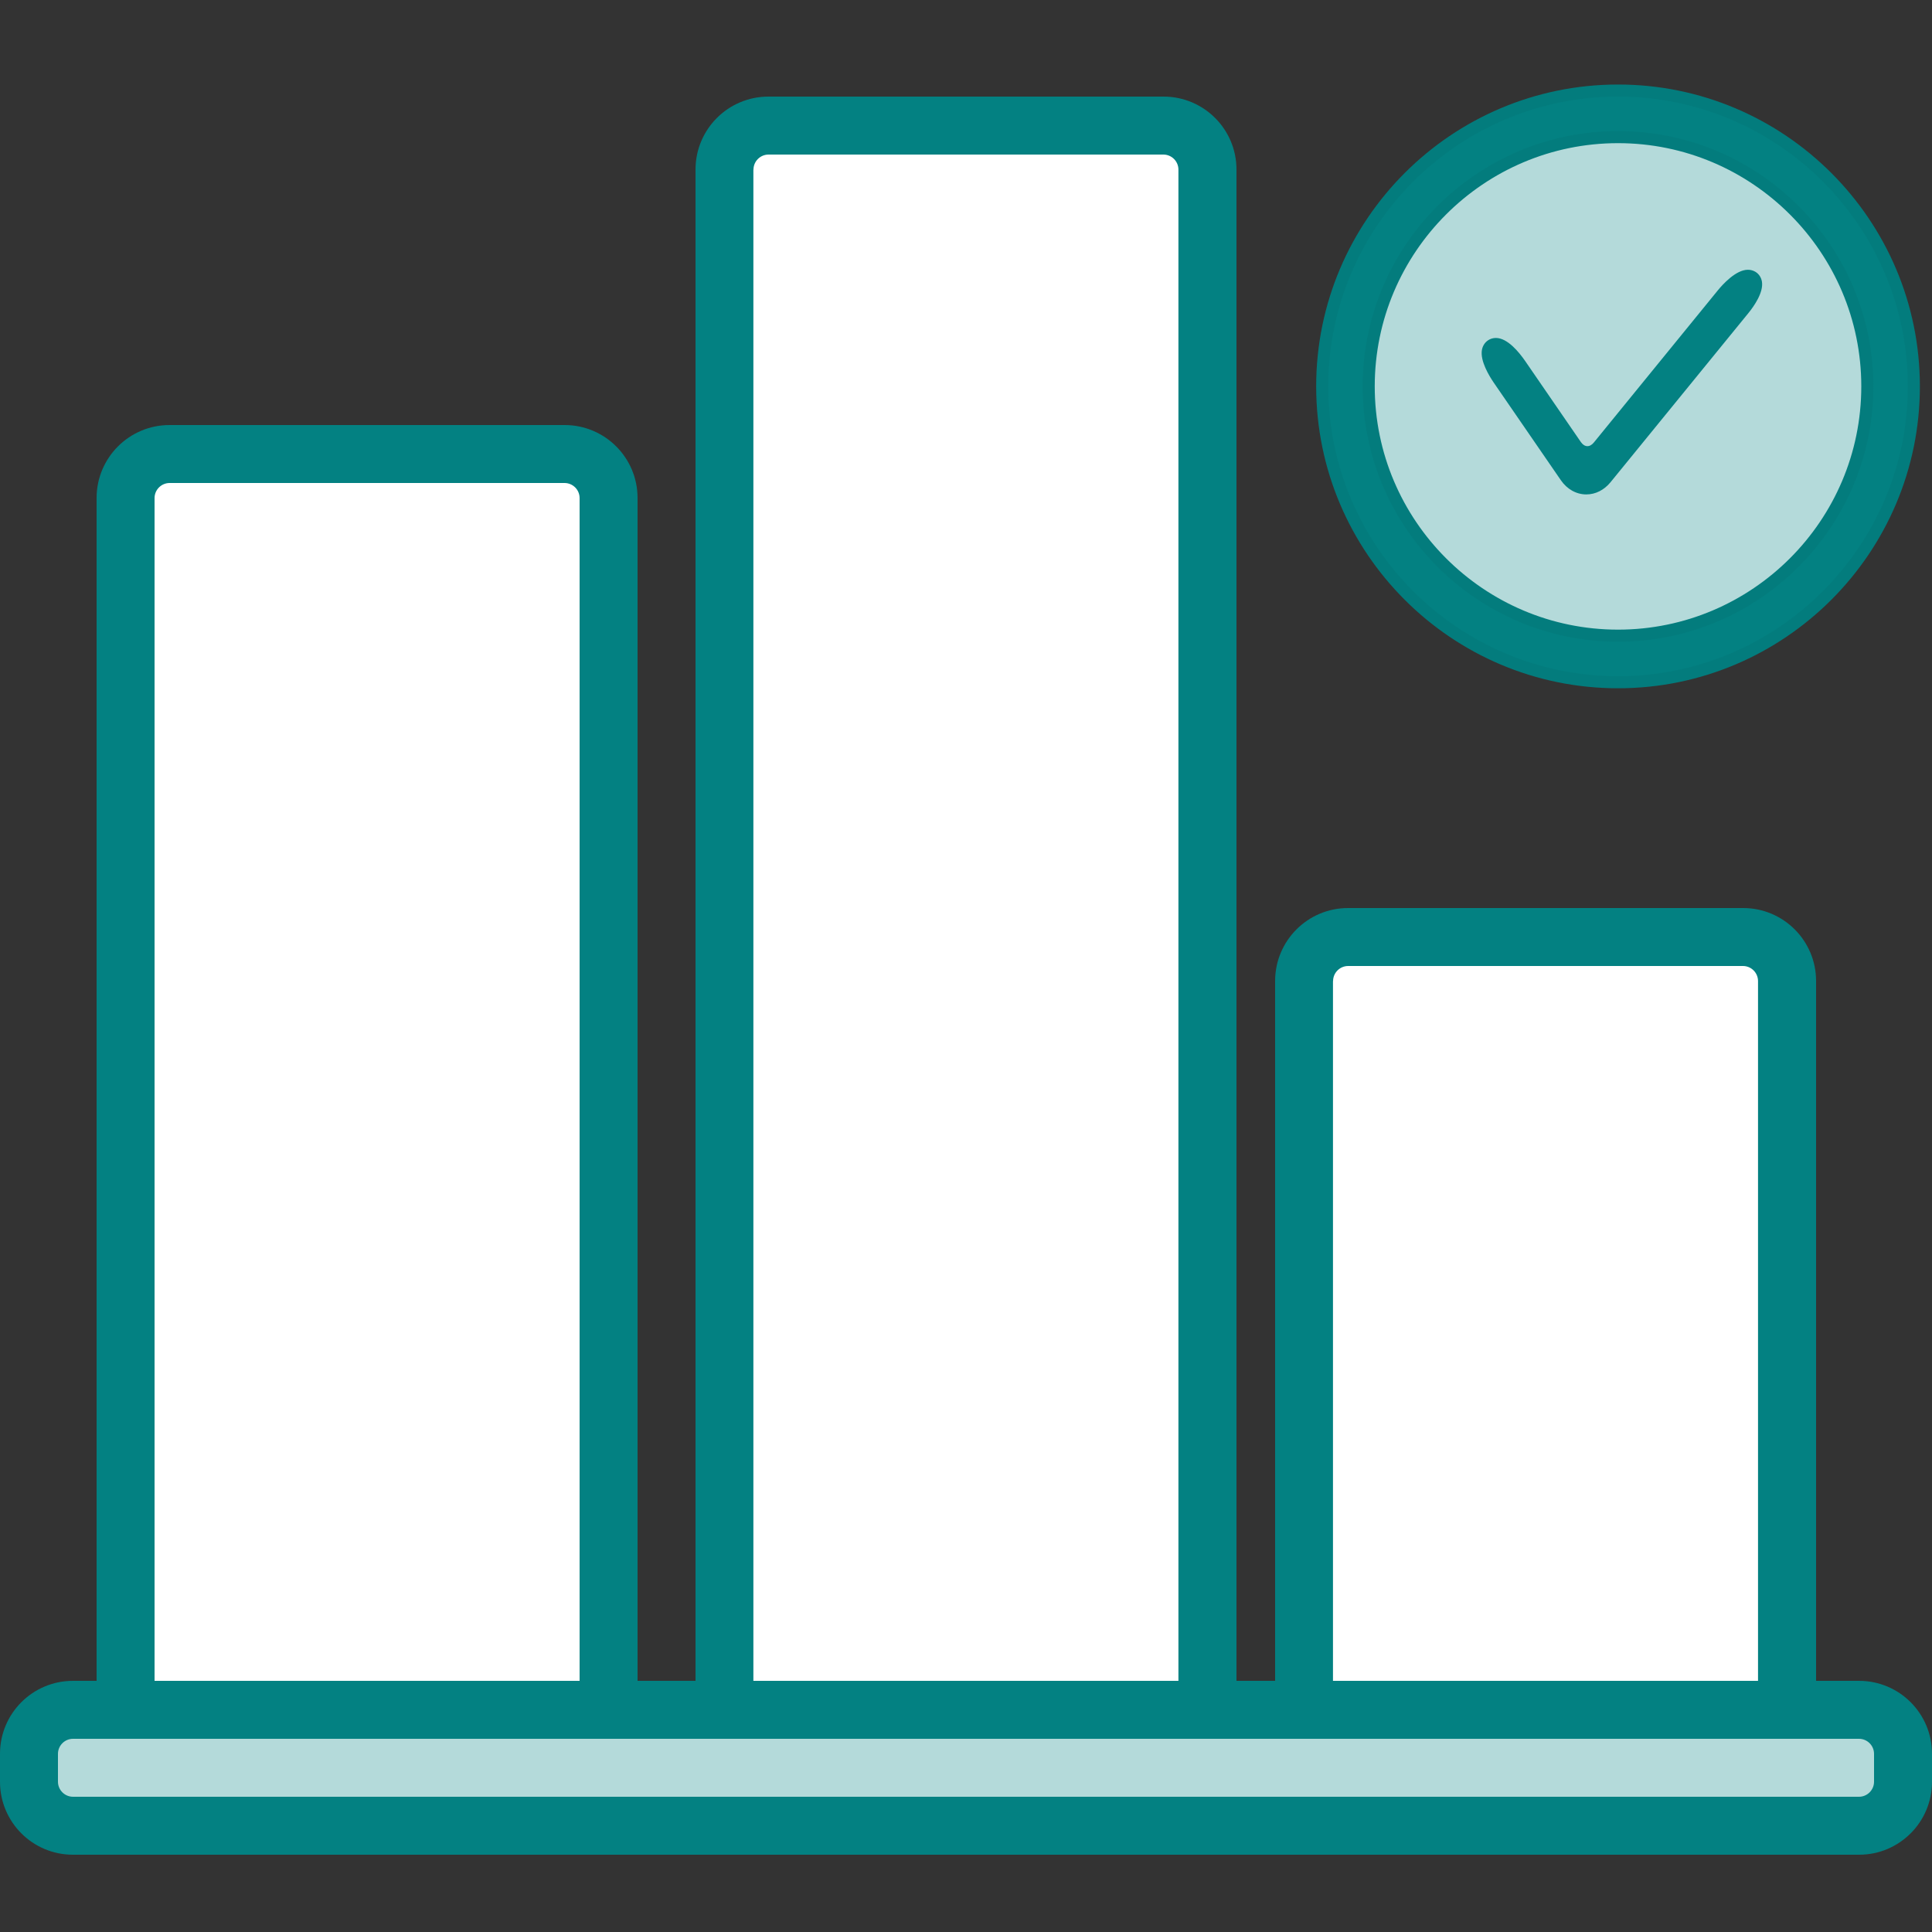 <svg width="80" height="80" viewBox="0 0 80 80" fill="none" xmlns="http://www.w3.org/2000/svg">
<rect x="0" y="0" width="80" height="80" fill="#333333" stroke="none"/>
<path d="M49.6 70.176C49.6 71.184 48.784 72 47.776 72H31.42C30.412 72 29.596 71.184 29.596 70.176V7.424C29.596 6.416 30.412 5.6 31.42 5.6H47.776C48.784 5.6 49.6 6.416 49.6 7.424V70.176ZM24.8 21.024C24.8 20.016 23.984 19.2 22.976 19.2H6.624C5.616 19.2 4.8 20.016 4.8 21.024V70.18C4.8 71.188 5.616 72.004 6.624 72.004H22.976C23.984 72.004 24.8 71.188 24.8 70.18V21.024ZM73.6 41.024C73.6 40.016 72.784 39.2 71.776 39.2H55.42C54.412 39.2 53.596 40.016 53.596 41.024V70.18C53.596 71.188 54.412 72.004 55.42 72.004H71.776C72.784 72.004 73.6 71.188 73.6 70.18V41.024Z" fill="white"/>
<path d="M2.624 71.2H76.576C77.58 71.2 78.4 72.016 78.4 73.024V74.18C78.4 75.184 77.584 76.004 76.576 76.004H2.624C1.62 76.004 0.8 75.188 0.8 74.18V73.024C0.8 72.02 1.616 71.2 2.624 71.2Z" fill="#B4DADA"/>
<path d="M76.98 69.6H75.2V40.62C75.2 38.952 73.848 37.6 72.18 37.6H55.82C54.152 37.6 52.8 38.952 52.8 40.62V69.6H51.2V7.02C51.2 5.352 49.848 4 48.18 4H31.82C30.152 4 28.8 5.352 28.8 7.02V69.6H26.4V20.62C26.4 18.952 25.048 17.6 23.38 17.6H7.02C5.352 17.6 4 18.952 4 20.62V69.6H3.02C1.352 69.6 0 70.952 0 72.62V73.78C0 75.448 1.352 76.8 3.02 76.8H76.98C78.648 76.8 80 75.448 80 73.78V72.62C80 70.952 78.648 69.6 76.98 69.6ZM55.2 40.624C55.2 40.28 55.48 40 55.824 40H72.172C72.516 40 72.796 40.28 72.796 40.624V69.6H55.196V40.624H55.2ZM31.2 7.024C31.2 6.68 31.48 6.4 31.824 6.4H48.172C48.516 6.4 48.796 6.68 48.796 7.024V69.6H31.196V7.024H31.2ZM6.4 20.624C6.4 20.28 6.68 20 7.024 20H23.376C23.72 20 24 20.28 24 20.624V69.6H6.4V20.624ZM77.6 73.776C77.6 74.12 77.32 74.4 76.976 74.4H3.024C2.68 74.4 2.4 74.12 2.4 73.776V72.624C2.4 72.28 2.68 72 3.024 72H76.976C77.32 72 77.6 72.28 77.6 72.624V73.776Z" fill="#038182"/>
<path d="M78.287 15.999C78.287 22.223 73.225 27.288 67.001 27.288C60.778 27.288 55.713 22.223 55.713 15.999C55.713 9.776 60.778 4.713 66.999 4.713C73.22 4.713 78.285 9.776 78.285 15.999H78.287Z" fill="#B4DADA"/>
<path d="M72.693 11.258C72.6 11.201 72.491 11.17 72.376 11.17C71.88 11.17 71.332 11.775 71.12 12.037L65.998 18.323C65.826 18.533 65.612 18.523 65.459 18.302L63.145 14.936C62.901 14.586 62.425 13.994 61.941 13.994C61.819 13.994 61.705 14.03 61.612 14.095C61.483 14.183 61.395 14.321 61.364 14.483C61.278 14.943 61.672 15.577 61.843 15.83L64.63 19.882C64.887 20.258 65.273 20.473 65.686 20.473C66.067 20.473 66.424 20.292 66.691 19.965L72.391 12.972C72.634 12.674 73.029 12.107 72.958 11.663C72.929 11.492 72.836 11.346 72.693 11.258Z" fill="#038182"/>
<path d="M66.999 3.75C60.244 3.75 54.75 9.244 54.75 15.999C54.75 22.754 60.244 28.25 66.999 28.25C73.754 28.25 79.248 22.754 79.248 15.999C79.248 9.244 73.754 3.75 66.999 3.75ZM66.999 26.322C61.307 26.322 56.675 21.691 56.675 15.999C56.675 10.307 61.307 5.678 66.999 5.678C72.691 5.678 77.322 10.309 77.322 15.999C77.322 21.689 72.691 26.322 66.999 26.322Z" fill="#038182" stroke="#037C7D" stroke-width="0.5"/>
</svg>
